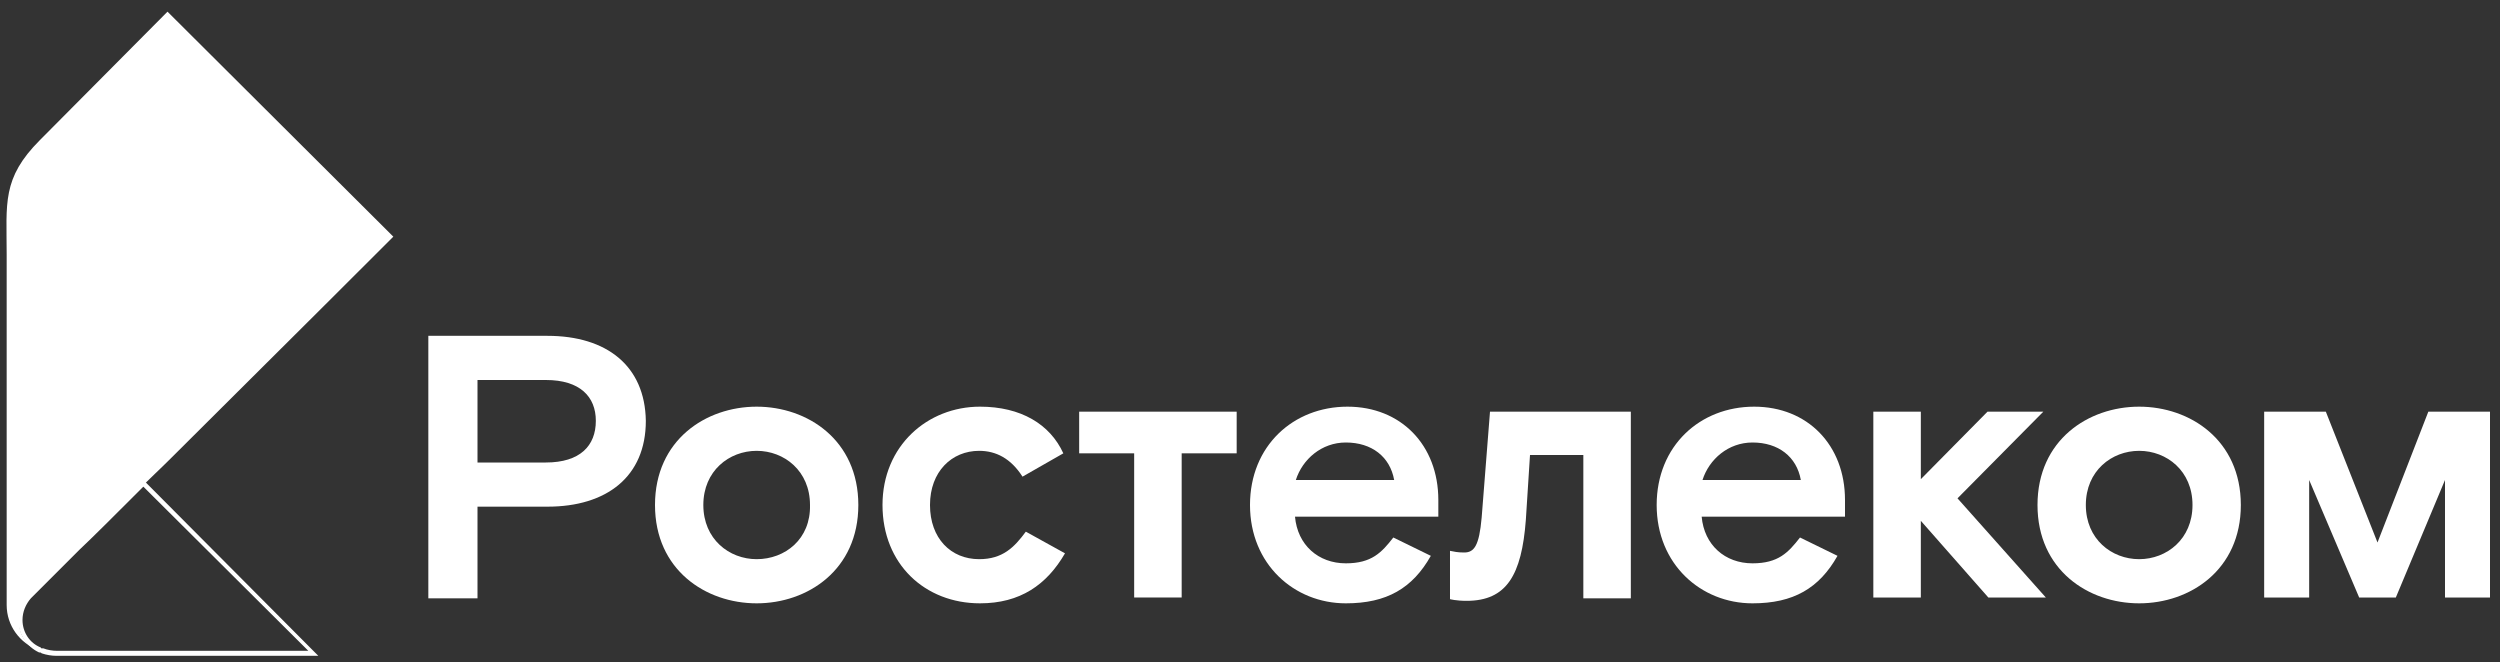 <?xml version="1.0" encoding="utf-8"?>
<svg version="1.1" id="Слой_1" xmlns="http://www.w3.org/2000/svg" xmlns:xlink="http://www.w3.org/1999/xlink" x="0px" y="0px"
	 width="300px" height="79.5px" viewBox="0 0 300 79.5" enable-background="new 0 0 300 79.5" xml:space="preserve">
<rect x="0" y="0" width="300" height="79.5" fill="#333333" stroke="none"/>
<path fill="#FFFFFF" d="M2.3,74.7c0-1,0.4-1.9,1-2.6l0,0c0,0,0.8-0.8,2.1-2.1c1-1,2.1-2.1,3.7-3.7c1.8-1.8,4.2-4.2,7.8-7.8
	c0,0,0,0,0,0c1.1-1.1,2.3-2.2,3.6-3.5c0,0,0,0,0.1-0.1c5.9-5.9,14.3-14.2,26.6-26.5L20.1,1.4L4.8,16.8c-4.6,4.6-4,7.6-4,13.7v42.1
	c0,2.5,1.6,4.6,3.8,5.4C3.3,77.5,2.3,76.3,2.3,74.7"/>
<path fill="#FFFFFF" d="M17.2,58.4L17.2,58.4L37,78.1H21.6H9.9h-3c-0.6,0-1.2-0.1-1.7-0.3c-0.1,0-0.1,0-0.2,0c0,0-0.1,0-0.1-0.1
	c-1.3-0.5-2.2-1.8-2.2-3.3c0-1,0.4-1.9,1-2.6l0,0c0,0,0.8-0.8,2.1-2.1c1-1,2.1-2.1,3.7-3.7C11.2,64.4,13.6,62,17.2,58.4
	C17.2,58.4,17.2,58.4,17.2,58.4 M17.2,57.6L16.9,58l-1.6,1.6c-2.8,2.8-4.7,4.7-6.2,6.2c-1.6,1.6-2.7,2.7-3.7,3.7
	c-1.8,1.8-2.1,2-2.1,2.1l-0.1,0.1v0c-0.7,0.7-1,1.8-1,2.8c0,1.6,1,3.1,2.5,3.8l0,0l0,0l0,0c0,0,0.1,0,0.1,0c0.1,0,0.1,0,0.2,0.1
	c0.6,0.2,1.2,0.3,1.8,0.3h3h11.7H37h1.2l-0.9-0.9L17.6,58L17.2,57.6z"/>
<polygon fill="#FFFFFF" points="245.2,49.4 238.5,49.4 230.5,57.5 230.5,49.4 224.8,49.4 224.8,71.7 230.5,71.7 230.5,62.5 
	238.6,71.7 245.5,71.7 234.9,59.8 "/>
<path fill="#FFFFFF" d="M65.7,40.3H51.4v31.5h5.9v-11h8.4c7.1,0,11.8-3.6,11.8-10.3C77.4,43.9,72.8,40.3,65.7,40.3 M65.5,55.5h-8.2
	v-9.9h8.2c4.1,0,6,2,6,4.9C71.5,53.5,69.6,55.5,65.5,55.5"/>
<path fill="#FFFFFF" d="M90.8,48.8c-6.1,0-12.2,4-12.2,11.8c0,7.8,6.1,11.8,12.2,11.8c6.1,0,12.2-4,12.2-11.8
	C103,52.8,96.9,48.8,90.8,48.8 M90.8,67.1c-3.3,0-6.4-2.4-6.4-6.5c0-4.1,3.1-6.5,6.4-6.5c3.3,0,6.4,2.4,6.4,6.5
	C97.3,64.7,94.2,67.1,90.8,67.1"/>
<path fill="#FFFFFF" d="M117.5,67.1c-3.4,0-5.9-2.5-5.9-6.5c0-4,2.6-6.5,5.9-6.5c2,0,3.8,0.9,5.2,3.1l4.9-2.8
	c-1.6-3.5-5.1-5.6-10-5.6c-6.3,0-11.7,4.7-11.7,11.8c0,7.1,5.1,11.8,11.7,11.8c4.8,0,8-2.2,10.2-6l-4.7-2.6
	C121.7,65.7,120.3,67.1,117.5,67.1"/>
<path fill="#FFFFFF" d="M177.8,62.1c-0.3,3.4-0.9,4.2-2.1,4.2c-0.8,0-1.2-0.1-1.7-0.2l0,5.8c0,0,0.7,0.2,2,0.2
	c4.8,0,6.6-3.1,7.1-9.7l0.5-7.8h6.4v17.2h5.7V49.4h-16.9L177.8,62.1z"/>
<path fill="#FFFFFF" d="M161.7,48.8c-6.5,0-11.7,4.7-11.7,11.8s5.3,11.8,11.5,11.8c4.9,0,8-1.8,10.2-5.7l-4.5-2.2
	c-1.4,1.8-2.6,3.1-5.7,3.1c-3.3,0-5.8-2.2-6.1-5.6h17.2v-2C172.6,53.4,168.1,48.8,161.7,48.8 M155.5,57.6c0.8-2.5,3.1-4.5,6-4.5
	c3.1,0,5.3,1.7,5.8,4.5H155.5z"/>
<path fill="#FFFFFF" d="M210.5,48.8c-6.5,0-11.7,4.7-11.7,11.8s5.3,11.8,11.5,11.8c4.9,0,8-1.8,10.2-5.7l-4.5-2.2
	c-1.4,1.8-2.6,3.1-5.7,3.1c-3.3,0-5.8-2.2-6.1-5.6h17.2v-2C221.4,53.4,216.9,48.8,210.5,48.8 M204.3,57.6c0.8-2.5,3.1-4.5,6-4.5
	c3.1,0,5.3,1.7,5.8,4.5H204.3z"/>
<polygon fill="#FFFFFF" points="129.5,54.4 136.1,54.4 136.1,71.7 141.8,71.7 141.8,54.4 148.4,54.4 148.4,49.4 129.5,49.4 "/>
<path fill="#FFFFFF" d="M256.7,48.8c-6.1,0-12.2,4-12.2,11.8c0,7.8,6.1,11.8,12.2,11.8c6.1,0,12.2-4,12.2-11.8
	C268.9,52.8,262.8,48.8,256.7,48.8 M256.7,67.1c-3.3,0-6.4-2.4-6.4-6.5c0-4.1,3.1-6.5,6.4-6.5c3.3,0,6.4,2.4,6.4,6.5
	C263.1,64.7,260,67.1,256.7,67.1"/>
<polygon fill="#FFFFFF" points="291.4,49.4 285.3,65.1 279.1,49.4 271.7,49.4 271.7,71.7 277.1,71.7 277.1,57.6 283.1,71.7 
	287.5,71.7 293.4,57.6 293.4,71.7 298.8,71.7 298.8,49.4 "/>
</svg>
